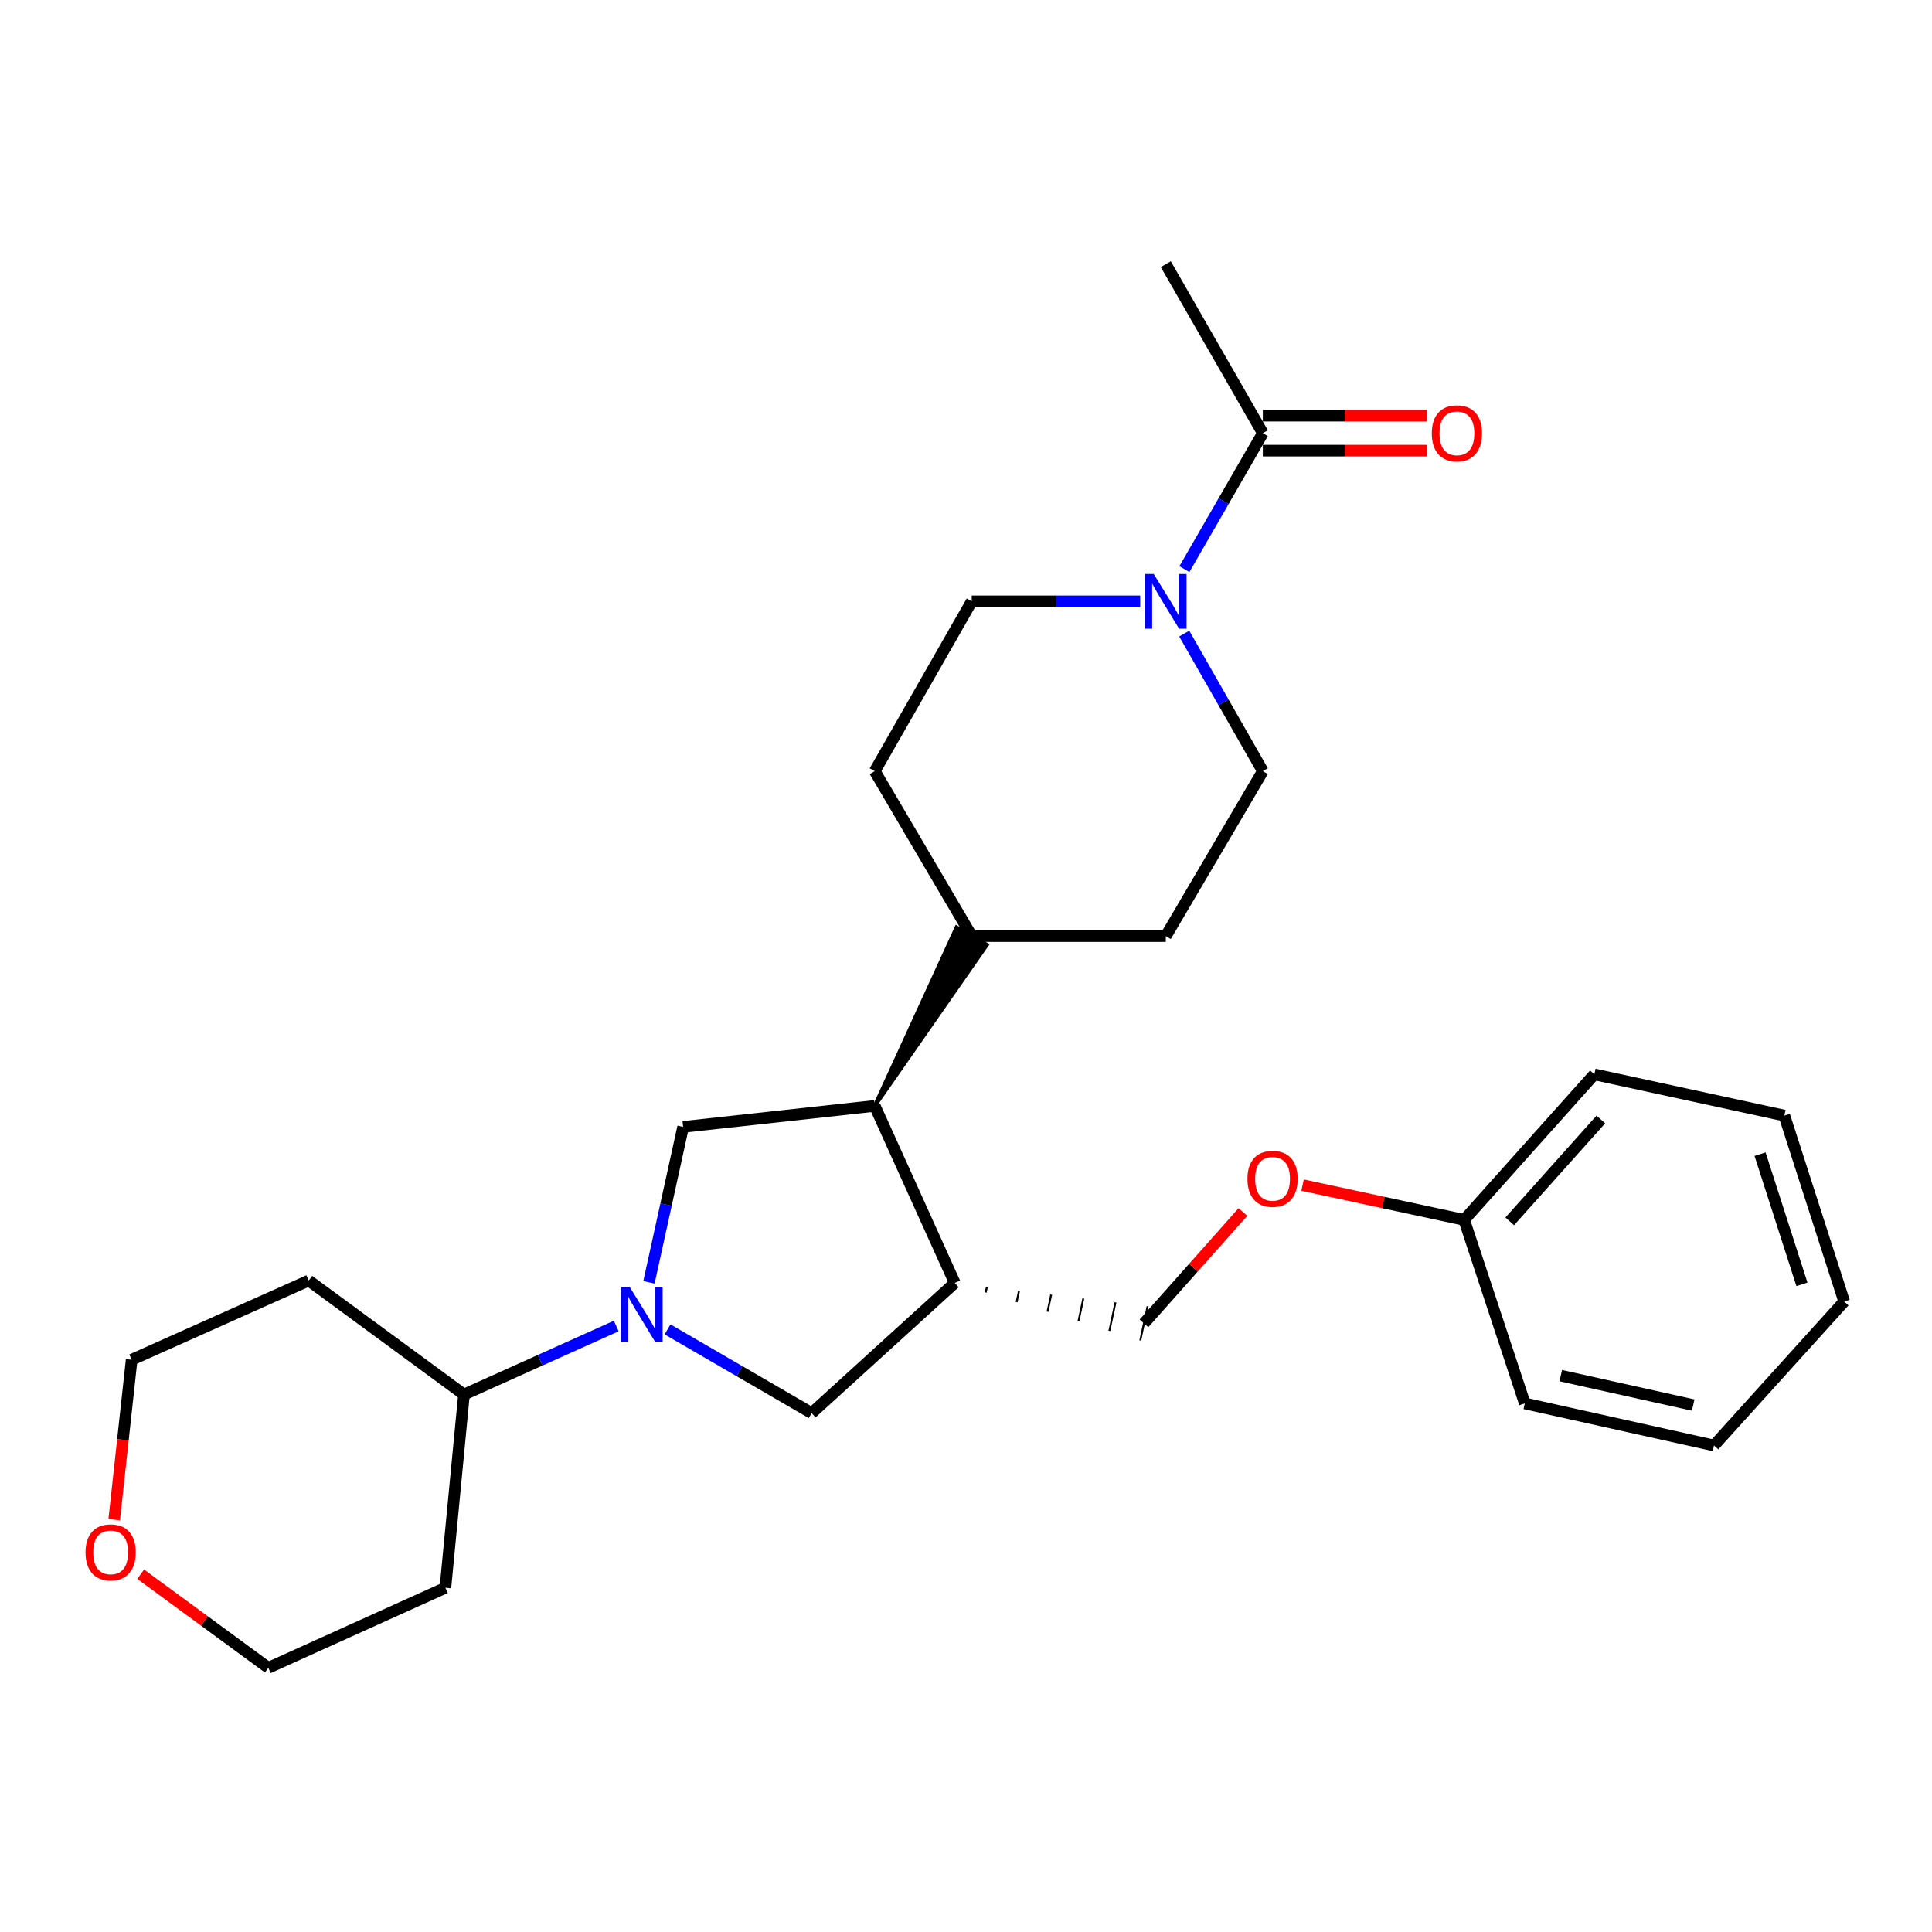 <?xml version='1.0' encoding='iso-8859-1'?>
<svg version='1.1' baseProfile='full'
              xmlns='http://www.w3.org/2000/svg'
                      xmlns:rdkit='http://www.rdkit.org/xml'
                      xmlns:xlink='http://www.w3.org/1999/xlink'
                  xml:space='preserve'
width='1000px' height='1000px' viewBox='0 0 1000 1000'>
<!-- END OF HEADER -->
<rect style='opacity:1.0;fill:#FFFFFF;stroke:none' width='1000' height='1000' x='0' y='0'> </rect>
<path class='bond-0' d='M 335.893,663.732 L 344.74,623.506' style='fill:none;fill-rule:evenodd;stroke:#0000FF;stroke-width:6px;stroke-linecap:butt;stroke-linejoin:miter;stroke-opacity:1' />
<path class='bond-0' d='M 344.74,623.506 L 353.586,583.28' style='fill:none;fill-rule:evenodd;stroke:#000000;stroke-width:6px;stroke-linecap:butt;stroke-linejoin:miter;stroke-opacity:1' />
<path class='bond-4' d='M 345.514,688.091 L 382.82,709.757' style='fill:none;fill-rule:evenodd;stroke:#0000FF;stroke-width:6px;stroke-linecap:butt;stroke-linejoin:miter;stroke-opacity:1' />
<path class='bond-4' d='M 382.82,709.757 L 420.126,731.423' style='fill:none;fill-rule:evenodd;stroke:#000000;stroke-width:6px;stroke-linecap:butt;stroke-linejoin:miter;stroke-opacity:1' />
<path class='bond-6' d='M 318.969,686.347 L 279.559,704.082' style='fill:none;fill-rule:evenodd;stroke:#0000FF;stroke-width:6px;stroke-linecap:butt;stroke-linejoin:miter;stroke-opacity:1' />
<path class='bond-6' d='M 279.559,704.082 L 240.15,721.817' style='fill:none;fill-rule:evenodd;stroke:#000000;stroke-width:6px;stroke-linecap:butt;stroke-linejoin:miter;stroke-opacity:1' />
<path class='bond-3' d='M 353.586,583.28 L 452.763,572.408' style='fill:none;fill-rule:evenodd;stroke:#000000;stroke-width:6px;stroke-linecap:butt;stroke-linejoin:miter;stroke-opacity:1' />
<path class='bond-1' d='M 590.166,311.252 L 546.57,311.252' style='fill:none;fill-rule:evenodd;stroke:#0000FF;stroke-width:6px;stroke-linecap:butt;stroke-linejoin:miter;stroke-opacity:1' />
<path class='bond-1' d='M 546.57,311.252 L 502.974,311.252' style='fill:none;fill-rule:evenodd;stroke:#000000;stroke-width:6px;stroke-linecap:butt;stroke-linejoin:miter;stroke-opacity:1' />
<path class='bond-5' d='M 613.036,294.58 L 633.337,259.392' style='fill:none;fill-rule:evenodd;stroke:#0000FF;stroke-width:6px;stroke-linecap:butt;stroke-linejoin:miter;stroke-opacity:1' />
<path class='bond-5' d='M 633.337,259.392 L 653.638,224.204' style='fill:none;fill-rule:evenodd;stroke:#000000;stroke-width:6px;stroke-linecap:butt;stroke-linejoin:miter;stroke-opacity:1' />
<path class='bond-29' d='M 612.954,327.943 L 633.296,363.544' style='fill:none;fill-rule:evenodd;stroke:#0000FF;stroke-width:6px;stroke-linecap:butt;stroke-linejoin:miter;stroke-opacity:1' />
<path class='bond-29' d='M 633.296,363.544 L 653.638,399.145' style='fill:none;fill-rule:evenodd;stroke:#000000;stroke-width:6px;stroke-linecap:butt;stroke-linejoin:miter;stroke-opacity:1' />
<path class='bond-2' d='M 494.192,664.049 L 420.126,731.423' style='fill:none;fill-rule:evenodd;stroke:#000000;stroke-width:6px;stroke-linecap:butt;stroke-linejoin:miter;stroke-opacity:1' />
<path class='bond-10' d='M 510.197,669.011 L 510.827,666.063' style='fill:none;fill-rule:evenodd;stroke:#000000;stroke-width:1.0px;stroke-linecap:butt;stroke-linejoin:miter;stroke-opacity:1' />
<path class='bond-10' d='M 526.202,673.974 L 527.462,668.078' style='fill:none;fill-rule:evenodd;stroke:#000000;stroke-width:1.0px;stroke-linecap:butt;stroke-linejoin:miter;stroke-opacity:1' />
<path class='bond-10' d='M 542.207,678.936 L 544.097,670.092' style='fill:none;fill-rule:evenodd;stroke:#000000;stroke-width:1.0px;stroke-linecap:butt;stroke-linejoin:miter;stroke-opacity:1' />
<path class='bond-10' d='M 558.212,683.898 L 560.733,672.107' style='fill:none;fill-rule:evenodd;stroke:#000000;stroke-width:1.0px;stroke-linecap:butt;stroke-linejoin:miter;stroke-opacity:1' />
<path class='bond-10' d='M 574.217,688.861 L 577.368,674.121' style='fill:none;fill-rule:evenodd;stroke:#000000;stroke-width:1.0px;stroke-linecap:butt;stroke-linejoin:miter;stroke-opacity:1' />
<path class='bond-10' d='M 590.222,693.823 L 594.003,676.136' style='fill:none;fill-rule:evenodd;stroke:#000000;stroke-width:1.0px;stroke-linecap:butt;stroke-linejoin:miter;stroke-opacity:1' />
<path class='bond-27' d='M 494.192,664.049 L 452.763,572.408' style='fill:none;fill-rule:evenodd;stroke:#000000;stroke-width:6px;stroke-linecap:butt;stroke-linejoin:miter;stroke-opacity:1' />
<path class='bond-7' d='M 452.763,572.408 L 510.826,489.012 L 495.122,480.039 Z' style='fill:#000000;fill-rule:evenodd;fill-opacity:1;stroke:#000000;stroke-width:2px;stroke-linecap:butt;stroke-linejoin:miter;stroke-opacity:1;' />
<path class='bond-11' d='M 653.638,233.247 L 696.109,233.247' style='fill:none;fill-rule:evenodd;stroke:#000000;stroke-width:6px;stroke-linecap:butt;stroke-linejoin:miter;stroke-opacity:1' />
<path class='bond-11' d='M 696.109,233.247 L 738.58,233.247' style='fill:none;fill-rule:evenodd;stroke:#FF0000;stroke-width:6px;stroke-linecap:butt;stroke-linejoin:miter;stroke-opacity:1' />
<path class='bond-11' d='M 653.638,215.16 L 696.109,215.16' style='fill:none;fill-rule:evenodd;stroke:#000000;stroke-width:6px;stroke-linecap:butt;stroke-linejoin:miter;stroke-opacity:1' />
<path class='bond-11' d='M 696.109,215.16 L 738.58,215.16' style='fill:none;fill-rule:evenodd;stroke:#FF0000;stroke-width:6px;stroke-linecap:butt;stroke-linejoin:miter;stroke-opacity:1' />
<path class='bond-19' d='M 653.638,224.204 L 603.417,136.733' style='fill:none;fill-rule:evenodd;stroke:#000000;stroke-width:6px;stroke-linecap:butt;stroke-linejoin:miter;stroke-opacity:1' />
<path class='bond-16' d='M 240.15,721.817 L 159.804,662.803' style='fill:none;fill-rule:evenodd;stroke:#000000;stroke-width:6px;stroke-linecap:butt;stroke-linejoin:miter;stroke-opacity:1' />
<path class='bond-17' d='M 240.15,721.817 L 230.534,821.828' style='fill:none;fill-rule:evenodd;stroke:#000000;stroke-width:6px;stroke-linecap:butt;stroke-linejoin:miter;stroke-opacity:1' />
<path class='bond-12' d='M 502.974,484.526 L 603.417,484.526' style='fill:none;fill-rule:evenodd;stroke:#000000;stroke-width:6px;stroke-linecap:butt;stroke-linejoin:miter;stroke-opacity:1' />
<path class='bond-13' d='M 502.974,484.526 L 452.763,399.145' style='fill:none;fill-rule:evenodd;stroke:#000000;stroke-width:6px;stroke-linecap:butt;stroke-linejoin:miter;stroke-opacity:1' />
<path class='bond-8' d='M 502.974,311.252 L 452.763,399.145' style='fill:none;fill-rule:evenodd;stroke:#000000;stroke-width:6px;stroke-linecap:butt;stroke-linejoin:miter;stroke-opacity:1' />
<path class='bond-9' d='M 653.638,399.145 L 603.417,484.526' style='fill:none;fill-rule:evenodd;stroke:#000000;stroke-width:6px;stroke-linecap:butt;stroke-linejoin:miter;stroke-opacity:1' />
<path class='bond-15' d='M 592.113,684.98 L 617.722,656.157' style='fill:none;fill-rule:evenodd;stroke:#000000;stroke-width:6px;stroke-linecap:butt;stroke-linejoin:miter;stroke-opacity:1' />
<path class='bond-15' d='M 617.722,656.157 L 643.332,627.335' style='fill:none;fill-rule:evenodd;stroke:#FF0000;stroke-width:6px;stroke-linecap:butt;stroke-linejoin:miter;stroke-opacity:1' />
<path class='bond-14' d='M 72.801,814.808 L 105.842,839.037' style='fill:none;fill-rule:evenodd;stroke:#FF0000;stroke-width:6px;stroke-linecap:butt;stroke-linejoin:miter;stroke-opacity:1' />
<path class='bond-14' d='M 105.842,839.037 L 138.883,863.267' style='fill:none;fill-rule:evenodd;stroke:#000000;stroke-width:6px;stroke-linecap:butt;stroke-linejoin:miter;stroke-opacity:1' />
<path class='bond-28' d='M 59.107,786.594 L 63.625,745.202' style='fill:none;fill-rule:evenodd;stroke:#FF0000;stroke-width:6px;stroke-linecap:butt;stroke-linejoin:miter;stroke-opacity:1' />
<path class='bond-28' d='M 63.625,745.202 L 68.143,703.81' style='fill:none;fill-rule:evenodd;stroke:#000000;stroke-width:6px;stroke-linecap:butt;stroke-linejoin:miter;stroke-opacity:1' />
<path class='bond-18' d='M 674.209,613.413 L 716.024,622.412' style='fill:none;fill-rule:evenodd;stroke:#FF0000;stroke-width:6px;stroke-linecap:butt;stroke-linejoin:miter;stroke-opacity:1' />
<path class='bond-18' d='M 716.024,622.412 L 757.84,631.412' style='fill:none;fill-rule:evenodd;stroke:#000000;stroke-width:6px;stroke-linecap:butt;stroke-linejoin:miter;stroke-opacity:1' />
<path class='bond-20' d='M 159.804,662.803 L 68.143,703.81' style='fill:none;fill-rule:evenodd;stroke:#000000;stroke-width:6px;stroke-linecap:butt;stroke-linejoin:miter;stroke-opacity:1' />
<path class='bond-21' d='M 230.534,821.828 L 138.883,863.267' style='fill:none;fill-rule:evenodd;stroke:#000000;stroke-width:6px;stroke-linecap:butt;stroke-linejoin:miter;stroke-opacity:1' />
<path class='bond-22' d='M 757.84,631.412 L 825.224,556.08' style='fill:none;fill-rule:evenodd;stroke:#000000;stroke-width:6px;stroke-linecap:butt;stroke-linejoin:miter;stroke-opacity:1' />
<path class='bond-22' d='M 781.428,632.171 L 828.597,579.438' style='fill:none;fill-rule:evenodd;stroke:#000000;stroke-width:6px;stroke-linecap:butt;stroke-linejoin:miter;stroke-opacity:1' />
<path class='bond-23' d='M 757.84,631.412 L 789.231,726.419' style='fill:none;fill-rule:evenodd;stroke:#000000;stroke-width:6px;stroke-linecap:butt;stroke-linejoin:miter;stroke-opacity:1' />
<path class='bond-25' d='M 825.224,556.08 L 923.577,577.422' style='fill:none;fill-rule:evenodd;stroke:#000000;stroke-width:6px;stroke-linecap:butt;stroke-linejoin:miter;stroke-opacity:1' />
<path class='bond-24' d='M 789.231,726.419 L 887.161,748.183' style='fill:none;fill-rule:evenodd;stroke:#000000;stroke-width:6px;stroke-linecap:butt;stroke-linejoin:miter;stroke-opacity:1' />
<path class='bond-24' d='M 807.844,712.027 L 876.396,727.263' style='fill:none;fill-rule:evenodd;stroke:#000000;stroke-width:6px;stroke-linecap:butt;stroke-linejoin:miter;stroke-opacity:1' />
<path class='bond-26' d='M 887.161,748.183 L 954.545,673.675' style='fill:none;fill-rule:evenodd;stroke:#000000;stroke-width:6px;stroke-linecap:butt;stroke-linejoin:miter;stroke-opacity:1' />
<path class='bond-30' d='M 923.577,577.422 L 954.545,673.675' style='fill:none;fill-rule:evenodd;stroke:#000000;stroke-width:6px;stroke-linecap:butt;stroke-linejoin:miter;stroke-opacity:1' />
<path class='bond-30' d='M 911.004,597.4 L 932.682,664.777' style='fill:none;fill-rule:evenodd;stroke:#000000;stroke-width:6px;stroke-linecap:butt;stroke-linejoin:miter;stroke-opacity:1' />
<path  class='atom-0' d='M 325.973 666.217
L 335.253 681.217
Q 336.173 682.697, 337.653 685.377
Q 339.133 688.057, 339.213 688.217
L 339.213 666.217
L 342.973 666.217
L 342.973 694.537
L 339.093 694.537
L 329.133 678.137
Q 327.973 676.217, 326.733 674.017
Q 325.533 671.817, 325.173 671.137
L 325.173 694.537
L 321.493 694.537
L 321.493 666.217
L 325.973 666.217
' fill='#0000FF'/>
<path  class='atom-2' d='M 597.157 297.092
L 606.437 312.092
Q 607.357 313.572, 608.837 316.252
Q 610.317 318.932, 610.397 319.092
L 610.397 297.092
L 614.157 297.092
L 614.157 325.412
L 610.277 325.412
L 600.317 309.012
Q 599.157 307.092, 597.917 304.892
Q 596.717 302.692, 596.357 302.012
L 596.357 325.412
L 592.677 325.412
L 592.677 297.092
L 597.157 297.092
' fill='#0000FF'/>
<path  class='atom-12' d='M 741.092 224.284
Q 741.092 217.484, 744.452 213.684
Q 747.812 209.884, 754.092 209.884
Q 760.372 209.884, 763.732 213.684
Q 767.092 217.484, 767.092 224.284
Q 767.092 231.164, 763.692 235.084
Q 760.292 238.964, 754.092 238.964
Q 747.852 238.964, 744.452 235.084
Q 741.092 231.204, 741.092 224.284
M 754.092 235.764
Q 758.412 235.764, 760.732 232.884
Q 763.092 229.964, 763.092 224.284
Q 763.092 218.724, 760.732 215.924
Q 758.412 213.084, 754.092 213.084
Q 749.772 213.084, 747.412 215.884
Q 745.092 218.684, 745.092 224.284
Q 745.092 230.004, 747.412 232.884
Q 749.772 235.764, 754.092 235.764
' fill='#FF0000'/>
<path  class='atom-15' d='M 44.271 803.499
Q 44.271 796.699, 47.631 792.899
Q 50.991 789.099, 57.271 789.099
Q 63.551 789.099, 66.911 792.899
Q 70.271 796.699, 70.271 803.499
Q 70.271 810.379, 66.871 814.299
Q 63.471 818.179, 57.271 818.179
Q 51.031 818.179, 47.631 814.299
Q 44.271 810.419, 44.271 803.499
M 57.271 814.979
Q 61.591 814.979, 63.911 812.099
Q 66.271 809.179, 66.271 803.499
Q 66.271 797.939, 63.911 795.139
Q 61.591 792.299, 57.271 792.299
Q 52.951 792.299, 50.591 795.099
Q 48.271 797.899, 48.271 803.499
Q 48.271 809.219, 50.591 812.099
Q 52.951 814.979, 57.271 814.979
' fill='#FF0000'/>
<path  class='atom-16' d='M 645.673 610.149
Q 645.673 603.349, 649.033 599.549
Q 652.393 595.749, 658.673 595.749
Q 664.953 595.749, 668.313 599.549
Q 671.673 603.349, 671.673 610.149
Q 671.673 617.029, 668.273 620.949
Q 664.873 624.829, 658.673 624.829
Q 652.433 624.829, 649.033 620.949
Q 645.673 617.069, 645.673 610.149
M 658.673 621.629
Q 662.993 621.629, 665.313 618.749
Q 667.673 615.829, 667.673 610.149
Q 667.673 604.589, 665.313 601.789
Q 662.993 598.949, 658.673 598.949
Q 654.353 598.949, 651.993 601.749
Q 649.673 604.549, 649.673 610.149
Q 649.673 615.869, 651.993 618.749
Q 654.353 621.629, 658.673 621.629
' fill='#FF0000'/>
</svg>
